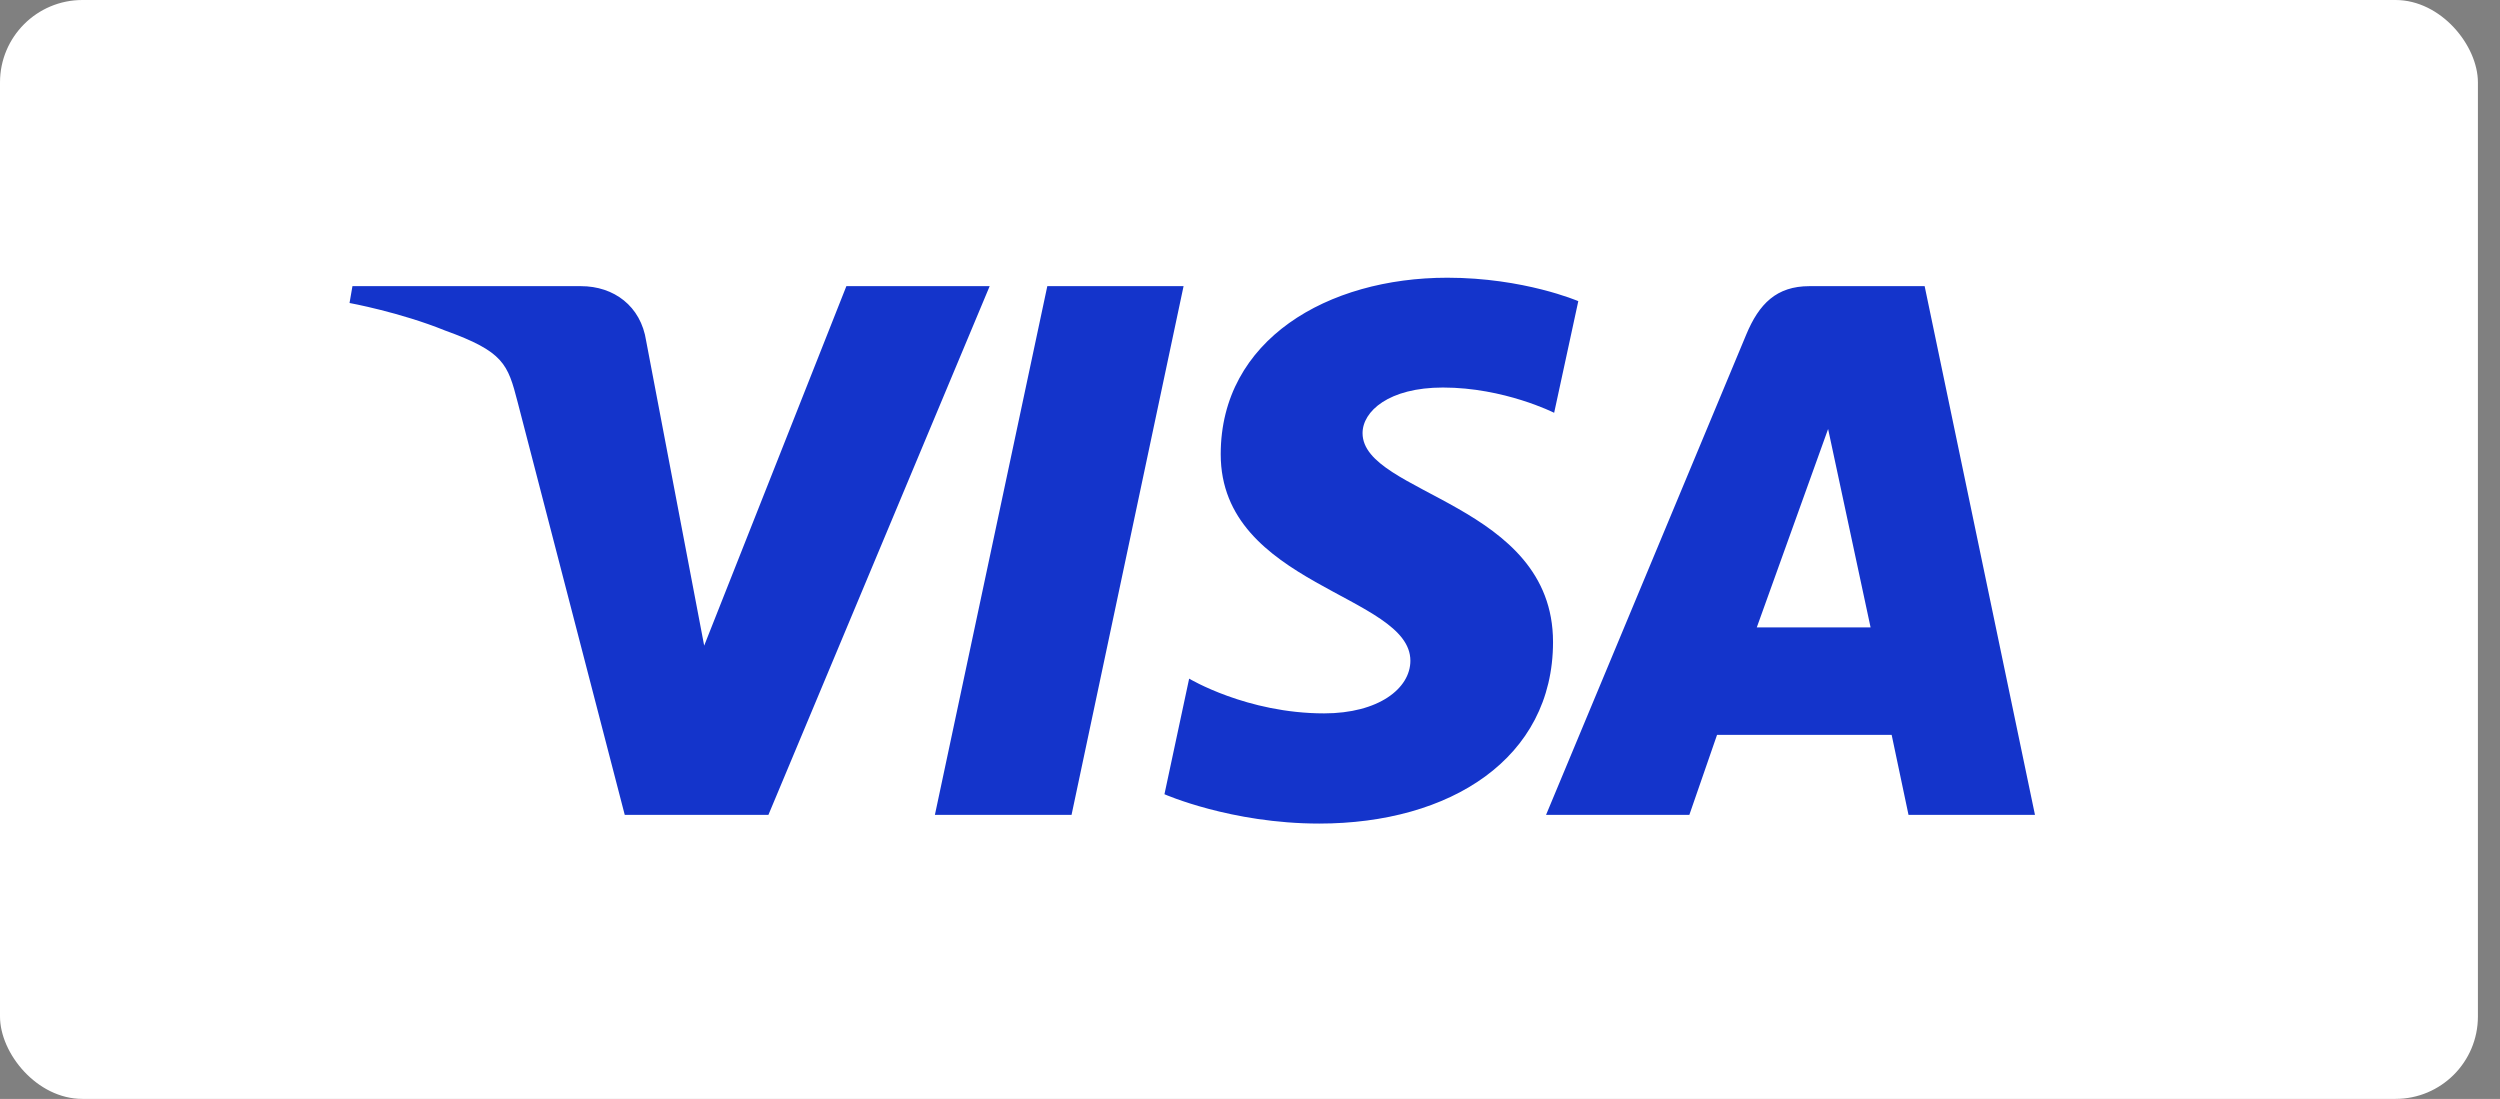 <?xml version="1.0" encoding="UTF-8"?> <svg xmlns="http://www.w3.org/2000/svg" width="91" height="40" viewBox="0 0 91 40" fill="none"><rect x="0" y="0" width="91" height="40" fill="#808080" stroke="none"/><rect width="90.196" height="40" rx="3" fill="white"></rect><path d="M52.682 10.109C48.326 10.109 44.434 12.366 44.434 16.535C44.434 21.317 51.338 21.648 51.338 24.05C51.338 25.061 50.178 25.967 48.197 25.967C45.386 25.967 43.285 24.702 43.285 24.702L42.386 28.91C42.386 28.91 44.807 29.978 48.02 29.978C52.782 29.978 56.53 27.61 56.53 23.369C56.53 18.317 49.597 17.996 49.597 15.766C49.597 14.974 50.549 14.106 52.524 14.106C54.753 14.106 56.571 15.026 56.571 15.026L57.45 10.962C57.45 10.962 55.472 10.109 52.682 10.109ZM12.829 10.416L12.723 11.029C12.723 11.029 14.556 11.364 16.206 12.033C18.332 12.8 18.483 13.246 18.841 14.633L22.741 29.662H27.97L36.024 10.416H30.808L25.632 23.501L23.52 12.409C23.327 11.14 22.346 10.416 21.145 10.416H12.829ZM38.122 10.416L34.03 29.662H39.004L43.082 10.416H38.122ZM65.865 10.416C64.665 10.416 64.03 11.057 63.563 12.179L56.276 29.662H61.492L62.501 26.748H68.856L69.47 29.662H74.073L70.057 10.416H65.865ZM66.543 15.615L68.089 22.837H63.947L66.543 15.615Z" fill="#1434CB"></path></svg> 